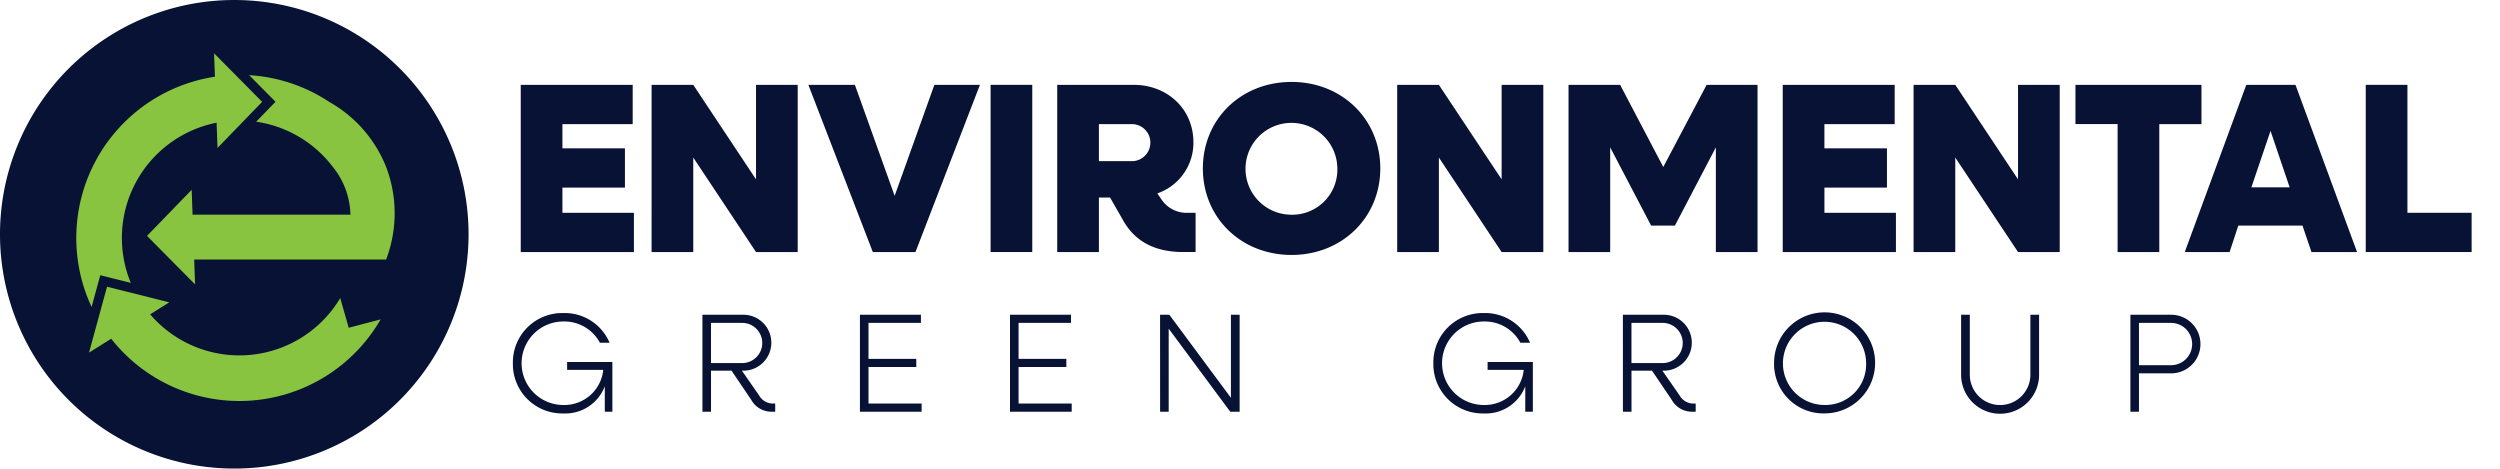 <?xml version="1.0" encoding="UTF-8"?> <svg xmlns="http://www.w3.org/2000/svg" xmlns:xlink="http://www.w3.org/1999/xlink" id="Group_126" data-name="Group 126" width="479.061" height="89.788" viewBox="0 0 479.061 89.788"><defs><clipPath id="clip-path"><rect id="Rectangle_63" data-name="Rectangle 63" width="479.061" height="89.788" fill="none"></rect></clipPath></defs><g id="Group_124" data-name="Group 124" clip-path="url(#clip-path)"><path id="Path_414" data-name="Path 414" d="M89.788,44.893A44.894,44.894,0,1,1,44.894,0,44.894,44.894,0,0,1,89.788,44.893" transform="translate(0 0.001)" fill="#071235" fill-rule="evenodd"></path><path id="Path_415" data-name="Path 415" d="M235.739,61.5h21.453v7.522H243.726v4.643h11.98v7.522h-11.98v4.829h13.7v7.523H235.739Z" transform="translate(-135.953 -45.241)" fill="#071235"></path><path id="Path_416" data-name="Path 416" d="M276.716,61.5H284.7l12.026,18.11V61.5h7.987v32.04h-7.987L284.7,75.429V93.538h-7.987Z" transform="translate(-151.855 -45.241)" fill="#071235"></path><path id="Path_417" data-name="Path 417" d="M325.81,61.5h8.915l7.616,21.267L349.956,61.5h8.73l-12.352,32.04h-8.172Z" transform="translate(-170.907 -45.241)" fill="#071235"></path><rect id="Rectangle_62" data-name="Rectangle 62" width="7.987" height="32.04" transform="translate(189.822 16.257)" fill="#071235"></rect><path id="Path_418" data-name="Path 418" d="M403.74,61.5h14.627c6.547,0,11.469,4.69,11.469,11a10.244,10.244,0,0,1-6.919,9.8l.836,1.207a5.734,5.734,0,0,0,5.015,2.507h1.485v7.522h-2.368c-5.525,0-9.38-2.09-11.655-6.315l-2.368-4.132h-2.136V93.538H403.74Zm7.987,7.523v7.1h6.454a3.553,3.553,0,0,0,0-7.1Z" transform="translate(-201.149 -45.241)" fill="#071235"></path><path id="Path_419" data-name="Path 419" d="M449.345,77.164c0-9.426,7.291-16.577,17-16.577,9.658,0,17,7.151,17,16.577s-7.337,16.577-17,16.577c-9.7,0-17-7.151-17-16.577m25.771,0a8.8,8.8,0,1,0-8.776,8.869,8.647,8.647,0,0,0,8.776-8.869" transform="translate(-218.847 -44.887)" fill="#071235"></path><path id="Path_420" data-name="Path 420" d="M510.2,61.5h7.987l12.026,18.11V61.5H538.2v32.04h-7.987L518.189,75.429V93.538H510.2Z" transform="translate(-242.464 -45.241)" fill="#071235"></path><path id="Path_421" data-name="Path 421" d="M563.85,61.5h9.89l8.266,15.741L590.317,61.5h9.752v32.04h-7.987V73.478l-7.848,15h-4.551l-7.847-15v20.06H563.85Z" transform="translate(-263.283 -45.241)" fill="#071235"></path><path id="Path_422" data-name="Path 422" d="M630.929,61.5h21.453v7.522H638.916v4.643H650.9v7.522h-11.98v4.829h13.7v7.523H630.929Z" transform="translate(-289.314 -45.241)" fill="#071235"></path><path id="Path_423" data-name="Path 423" d="M671.906,61.5h7.987l12.026,18.11V61.5h7.987v32.04h-7.987L679.893,75.429V93.538h-7.987Z" transform="translate(-305.216 -45.241)" fill="#071235"></path><path id="Path_424" data-name="Path 424" d="M730.673,69.021h-8.08V61.5h24.146v7.522h-8.08V93.538h-7.986Z" transform="translate(-324.886 -45.241)" fill="#071235"></path><path id="Path_425" data-name="Path 425" d="M768.611,61.5h9.426l11.8,32.04H781.1l-1.719-5.062h-12.3l-1.671,5.062h-8.59Zm8.312,19.642-3.668-10.82-3.669,10.82Z" transform="translate(-338.167 -45.241)" fill="#071235"></path><path id="Path_426" data-name="Path 426" d="M813.5,61.5h7.987V86.015h12.3v7.523H813.5Z" transform="translate(-360.164 -45.241)" fill="#071235"></path><path id="Path_427" data-name="Path 427" d="M233.279,142.577a9.448,9.448,0,0,1,9.668-9.613,9.328,9.328,0,0,1,8.859,5.682h-1.858a7.7,7.7,0,0,0-7-4.066,8,8,0,0,0,0,16,7.488,7.488,0,0,0,7.647-6.732h-6.921v-1.508h8.671v9.533H250.89v-4.875a8.084,8.084,0,0,1-7.944,5.2,9.448,9.448,0,0,1-9.668-9.614" transform="translate(-134.998 -72.974)" fill="#071235"></path><path id="Path_428" data-name="Path 428" d="M292.635,133.492h7.729a5.36,5.36,0,1,1,.027,10.718H300.2l3.312,4.766a3.066,3.066,0,0,0,2.558,1.535h.512v1.562h-.7a4.417,4.417,0,0,1-3.9-2.289l-3.77-5.573h-3.932v7.863h-1.642Zm1.642,1.562v7.7h6.059a3.851,3.851,0,0,0,0-7.7Z" transform="translate(-158.033 -73.179)" fill="#071235"></path><path id="Path_429" data-name="Path 429" d="M341.959,133.492h11.687v1.562H343.6v6.893h9.156v1.562H343.6v7h10.179v1.562H341.959Z" transform="translate(-177.174 -73.179)" fill="#071235"></path><path id="Path_430" data-name="Path 430" d="M388.95,133.492h11.687v1.562H390.593v6.893h9.156v1.562h-9.156v7h10.179v1.562H388.95Z" transform="translate(-195.409 -73.179)" fill="#071235"></path><path id="Path_431" data-name="Path 431" d="M435.942,133.492h1.777l11.8,15.915V133.492h1.669v18.581h-1.8l-11.795-15.915v15.915h-1.642Z" transform="translate(-213.645 -73.179)" fill="#071235"></path><path id="Path_432" data-name="Path 432" d="M521.521,142.577a9.448,9.448,0,0,1,9.668-9.613,9.328,9.328,0,0,1,8.859,5.682H538.19a7.7,7.7,0,0,0-7-4.066,8,8,0,0,0,0,16,7.488,7.488,0,0,0,7.647-6.732h-6.921v-1.508h8.671v9.533h-1.454v-4.875a8.084,8.084,0,0,1-7.943,5.2,9.448,9.448,0,0,1-9.668-9.614" transform="translate(-246.856 -72.974)" fill="#071235"></path><path id="Path_433" data-name="Path 433" d="M580.877,133.492h7.729a5.36,5.36,0,1,1,.027,10.718h-.189l3.312,4.766a3.066,3.066,0,0,0,2.558,1.535h.511v1.562h-.7a4.417,4.417,0,0,1-3.9-2.289l-3.77-5.573h-3.932v7.863h-1.642Zm1.642,1.562v7.7h6.059a3.851,3.851,0,0,0,0-7.7Z" transform="translate(-269.89 -73.179)" fill="#071235"></path><path id="Path_434" data-name="Path 434" d="M628.221,142.577a9.681,9.681,0,1,1,9.668,9.614,9.448,9.448,0,0,1-9.668-9.614m17.638,0a7.971,7.971,0,1,0-7.971,8,7.794,7.794,0,0,0,7.971-8" transform="translate(-288.263 -72.974)" fill="#071235"></path><path id="Path_435" data-name="Path 435" d="M686.785,144.99v-11.5h1.67v11.5a5.8,5.8,0,0,0,11.606,0v-11.5h1.67v11.5a7.473,7.473,0,0,1-14.946,0" transform="translate(-310.99 -73.179)" fill="#071235"></path><path id="Path_436" data-name="Path 436" d="M739.8,133.492h7.81a5.615,5.615,0,1,1,0,11.23h-6.167v7.351H739.8Zm1.643,1.562v8.106h6.14a4.053,4.053,0,0,0,0-8.106Z" transform="translate(-331.565 -73.179)" fill="#071235"></path><path id="Path_437" data-name="Path 437" d="M39.291,66.766l5.848,1.465A22.518,22.518,0,0,1,61.582,37.54l.175,4.838,8.552-8.834-9.21-9.3.163,4.486A31.258,31.258,0,0,0,37.627,72.854Z" transform="translate(-20.076 -14.028)" fill="#88c440" fill-rule="evenodd"></path><path id="Path_438" data-name="Path 438" d="M88.625,132.6A22.507,22.507,0,0,1,52.2,135.712l3.664-2.3-11.927-2.99-3.452,12.628,4.25-2.663a31.248,31.248,0,0,0,51.632-3.709l-6.116,1.606Z" transform="translate(-23.427 -75.477)" fill="#88c440" fill-rule="evenodd"></path><path id="Path_439" data-name="Path 439" d="M112.688,51.774a24.785,24.785,0,0,0-10.907-12.46h0a31.043,31.043,0,0,0-15.334-5.123l5.045,5.1-3.7,3.818a22.492,22.492,0,0,1,14.686,8.668,15.062,15.062,0,0,1,3.371,9.151H75.6q-.087-2.386-.173-4.771L66.87,64.988l9.21,9.3-.173-4.771h36.781a24.914,24.914,0,0,0,0-17.746" transform="translate(-38.698 -19.787)" fill="#88c440" fill-rule="evenodd"></path></g></svg> 